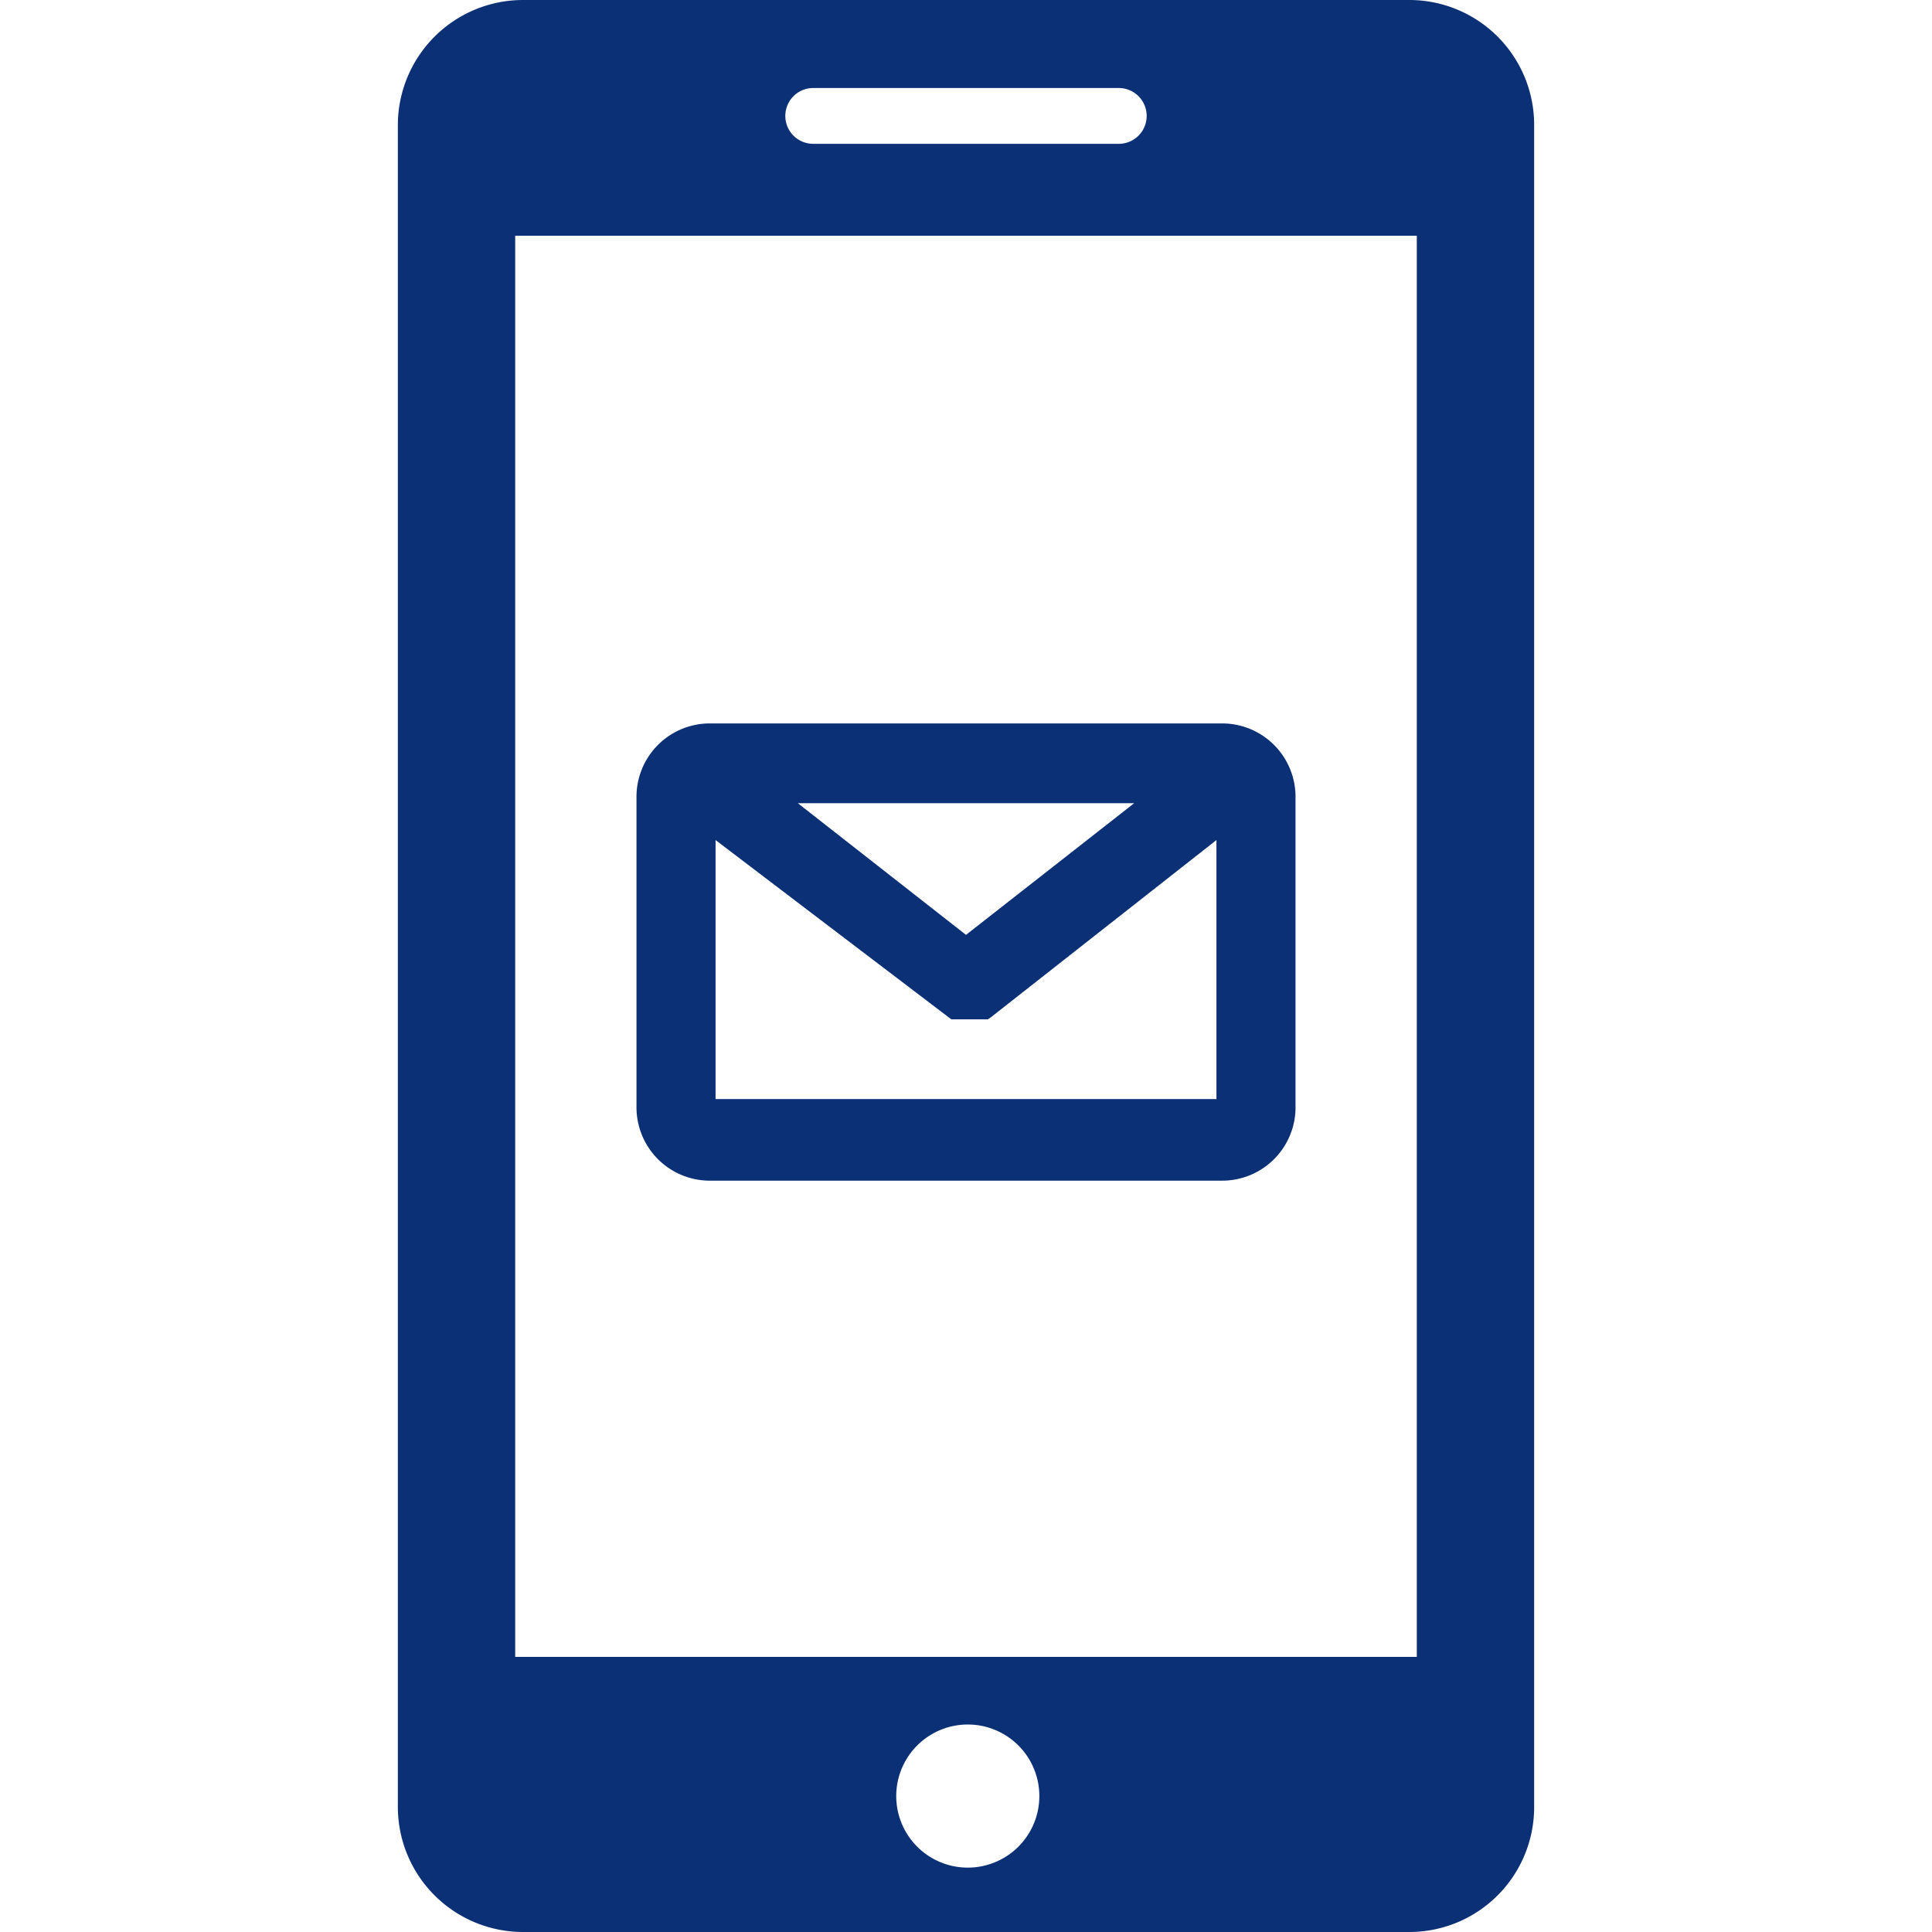 <svg xmlns="http://www.w3.org/2000/svg" width="54" height="54" viewBox="0 0 54 54"><defs><style>.a,.b{fill:#0b3076;}.a{fill-rule:evenodd;}</style></defs><path class="a" d="M39.38,0H14.63a3.5,3.5,0,0,0-3.51,3.48v47A3.5,3.5,0,0,0,14.63,54H39.38a3.49,3.49,0,0,0,3.5-3.48v-47A3.49,3.49,0,0,0,39.38,0ZM22.73,2.46h8.54a.78.78,0,0,1,0,1.56H22.73a.78.78,0,1,1,0-1.56ZM27,52.2a2,2,0,1,1,2.05-2A2,2,0,0,1,27,52.2Zm12.6-5.89H14.4V6.59H39.6Z"/><path class="b" d="M19.84,33a2.05,2.05,0,0,1-2.05-2.05V22.27a2.05,2.05,0,0,1,2.05-2.05H34.16a2.05,2.05,0,0,1,2.05,2.05V30.9A2.05,2.05,0,0,1,34.16,33ZM34,30.72V23.48l-6.3,4.95-.09.06,0,0-.06,0h0l-.09,0h0l-.11,0h-.5l-.11,0h0l-.07,0h0l-.08,0,0,0-.08-.06h0L20,23.48v7.24Zm-7-4.59,4.7-3.68H22.3Z"/></svg>